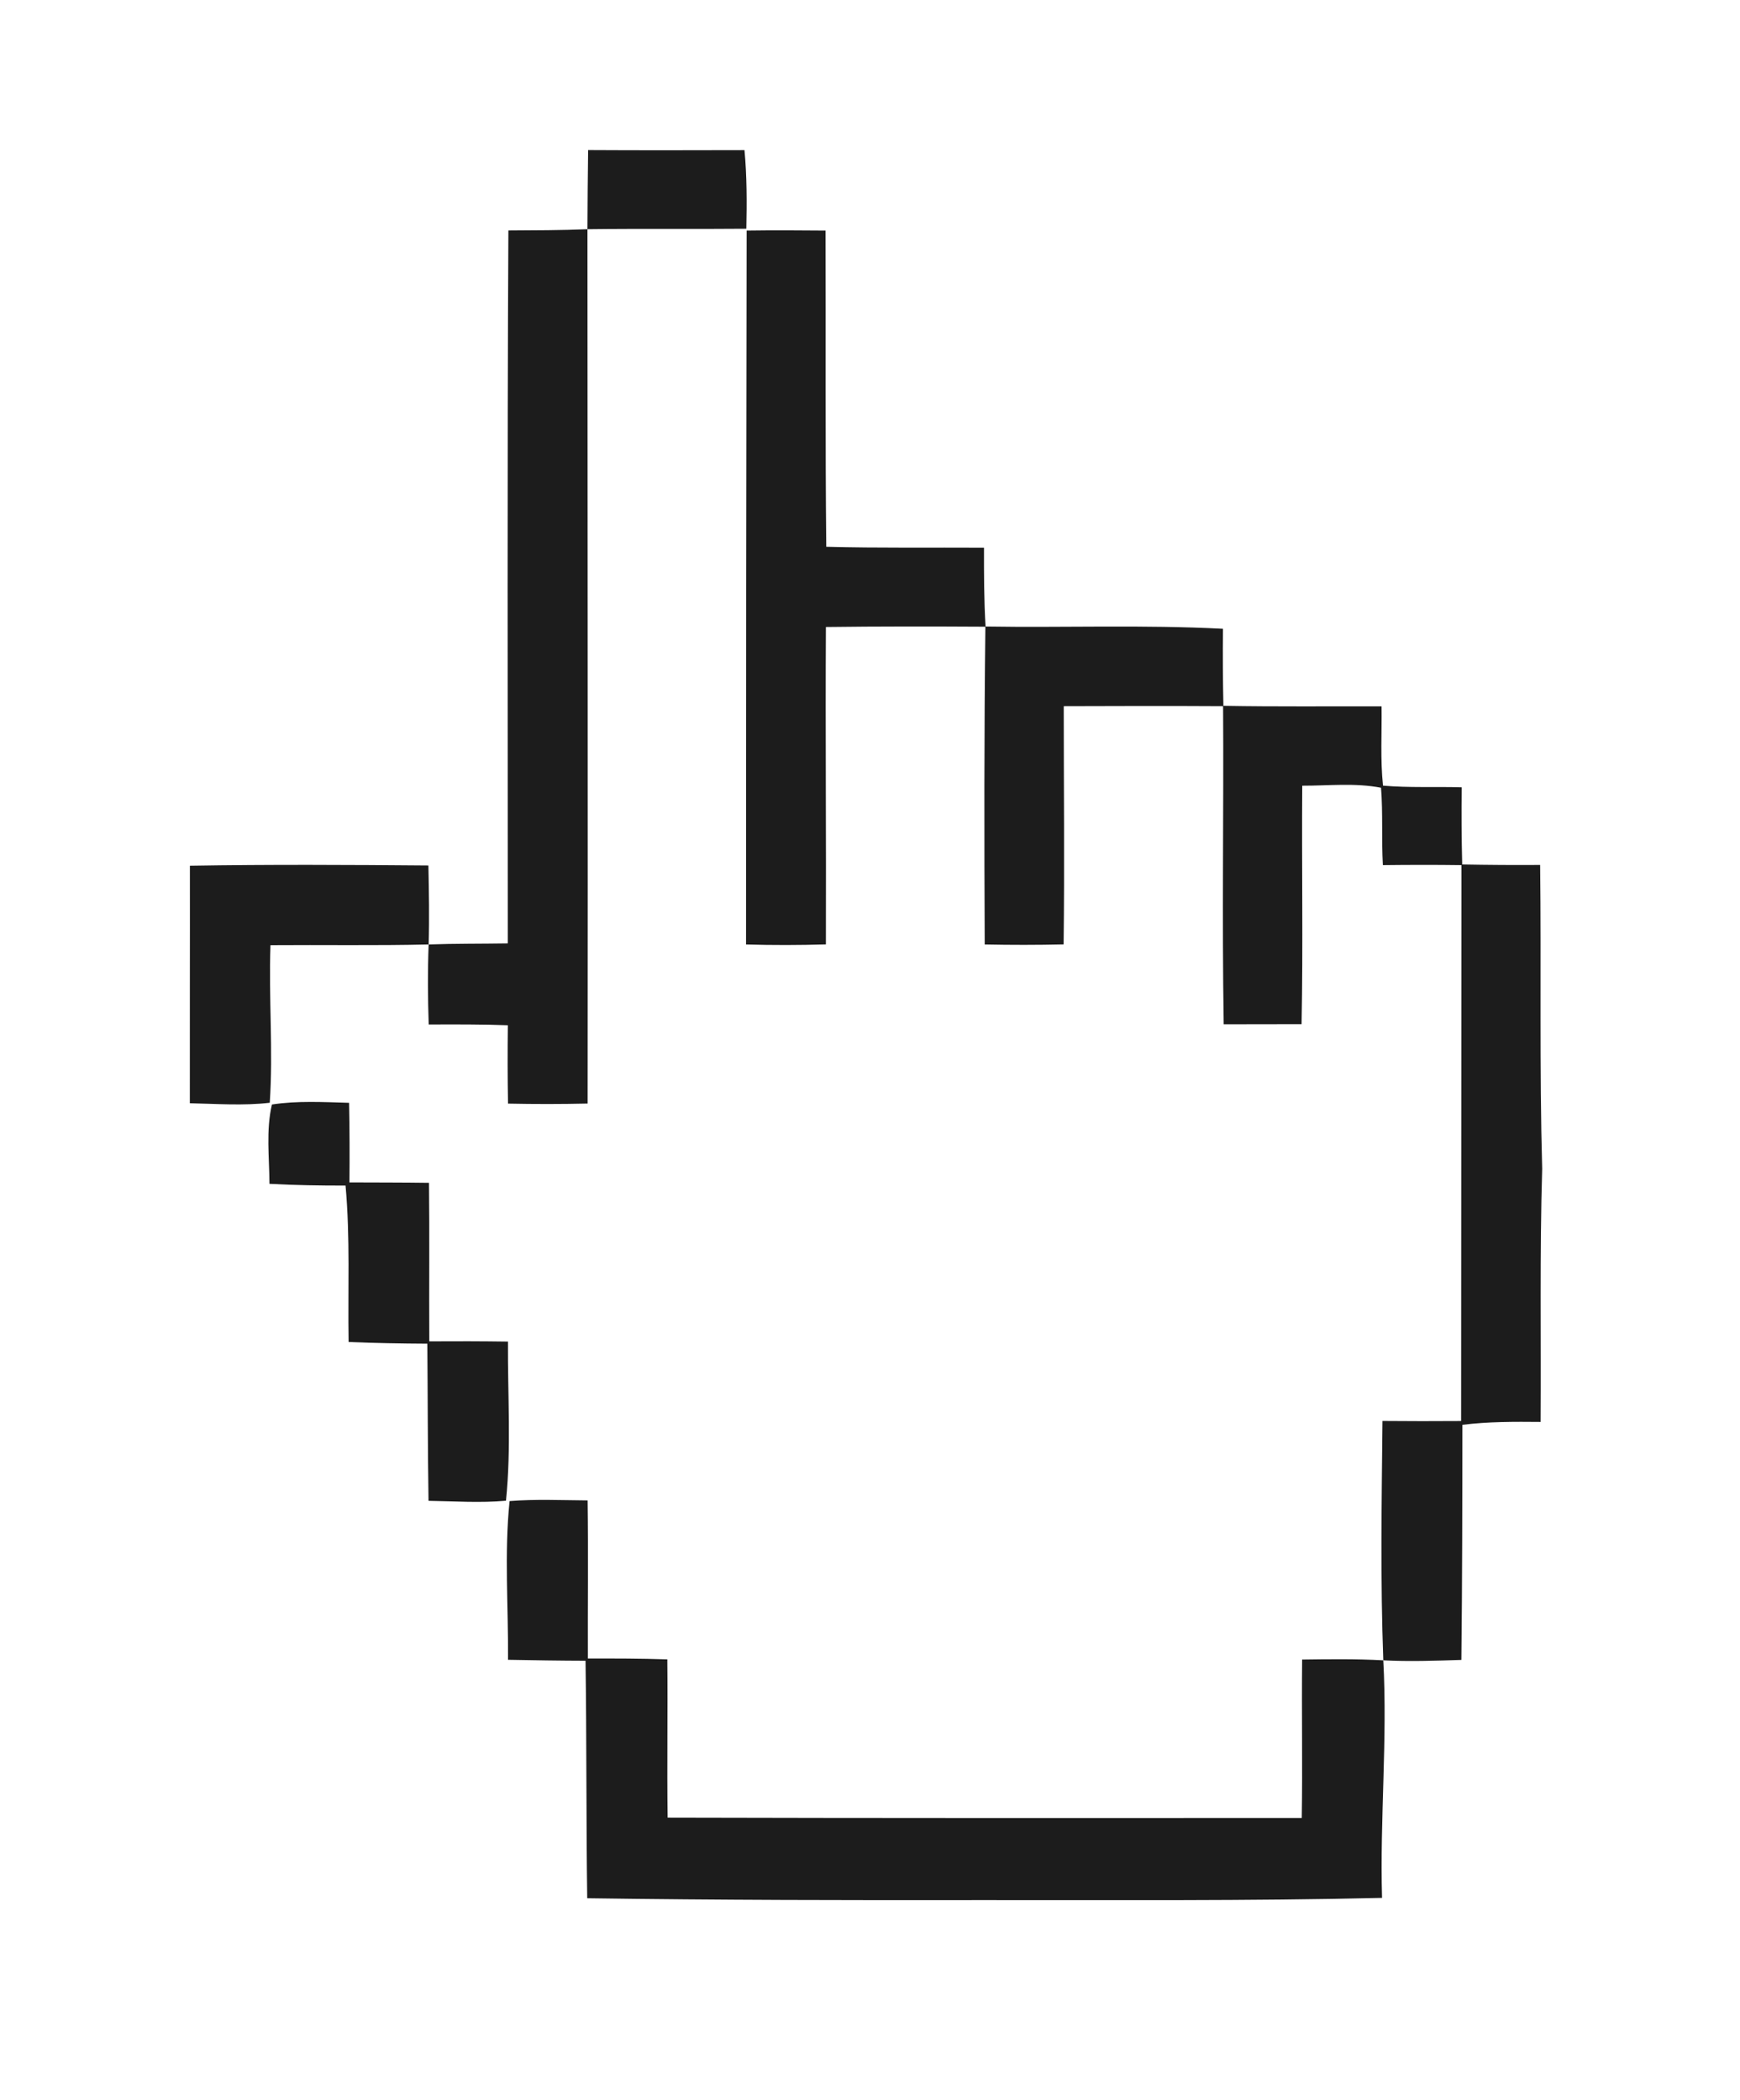 <?xml version="1.0" encoding="UTF-8"?> <svg xmlns="http://www.w3.org/2000/svg" width="29" height="35" viewBox="0 0 29 35" fill="none"><g filter="url(#filter0_d_5443_19376)"><path d="M9.802 0.001C9.796 0.385 9.795 0.769 9.792 1.154L9.79 1.315L9.628 1.322C9.244 1.334 8.859 1.339 8.473 1.341C8.452 5.246 8.464 9.149 8.462 13.053V13.222L8.294 13.224C7.97 13.227 7.644 13.23 7.318 13.239L7.142 13.243L7.144 13.066C7.15 12.685 7.148 12.303 7.14 11.924C5.815 11.913 4.489 11.906 3.164 11.928C3.166 13.248 3.162 14.567 3.164 15.886C3.548 15.894 3.937 15.912 4.326 15.884L4.538 15.87L4.506 16.08C4.451 16.461 4.488 16.847 4.489 17.229C4.856 17.248 5.225 17.251 5.595 17.252H5.753L5.766 17.409C5.827 18.225 5.797 19.044 5.81 19.864C6.191 19.879 6.574 19.886 6.957 19.889L7.123 19.891L7.125 20.057C7.131 20.876 7.129 21.694 7.142 22.512C7.526 22.518 7.913 22.537 8.301 22.514L8.496 22.503L8.482 22.697C8.417 23.515 8.473 24.339 8.467 25.16C8.841 25.167 9.215 25.172 9.59 25.175H9.758L9.76 25.343C9.776 26.606 9.768 27.871 9.785 29.135C11.967 29.166 14.15 29.169 16.332 29.167C18.566 29.163 20.799 29.182 23.034 29.128C22.998 27.868 23.111 26.608 23.059 25.349L23.053 25.168L23.233 25.172C23.608 25.183 23.984 25.176 24.357 25.164C24.37 23.91 24.372 22.655 24.373 21.401V21.246L24.527 21.231C24.907 21.195 25.291 21.192 25.677 21.195C25.687 19.791 25.66 18.388 25.703 16.984V16.98V16.976C25.656 15.289 25.689 13.601 25.669 11.914C25.29 11.916 24.913 11.913 24.537 11.907L24.373 11.905L24.369 11.741C24.362 11.369 24.357 10.995 24.363 10.62C23.975 10.609 23.589 10.621 23.204 10.599L23.055 10.591L23.044 10.442C23.017 10.055 23.03 9.664 23.025 9.272C22.202 9.269 21.38 9.275 20.558 9.263L20.392 9.261L20.39 9.095C20.384 8.724 20.379 8.352 20.384 7.979C19.121 7.912 17.855 7.955 16.591 7.941L16.43 7.938L16.423 7.779C16.406 7.396 16.399 7.013 16.4 6.626C15.579 6.622 14.757 6.629 13.937 6.611L13.773 6.607L13.771 6.443C13.755 4.743 13.764 3.043 13.758 1.343C13.539 1.341 13.32 1.339 13.101 1.339C12.938 1.338 12.775 1.339 12.612 1.341L12.438 1.343L12.44 1.169C12.445 0.779 12.445 0.388 12.408 0.001C11.539 0.004 10.671 0.006 9.802 0.001H9.802Z" fill="white"></path><path d="M9.802 0.001C10.67 0.006 11.539 0.004 12.408 0.002C12.449 0.437 12.448 0.876 12.439 1.312C11.556 1.32 10.674 1.309 9.791 1.32C9.794 0.881 9.795 0.441 9.802 0.001Z" fill="#1C1C1C"></path><path d="M8.473 1.341C8.912 1.338 9.352 1.339 9.791 1.32C9.792 6.177 9.799 11.034 9.794 15.891C9.352 15.901 8.909 15.901 8.467 15.892C8.459 15.457 8.459 15.022 8.464 14.586C8.025 14.569 7.585 14.572 7.145 14.573C7.13 14.129 7.127 13.684 7.144 13.24C7.583 13.224 8.023 13.229 8.463 13.222C8.464 9.262 8.452 5.302 8.473 1.341Z" fill="#1C1C1C"></path><path d="M12.444 1.343C12.882 1.337 13.32 1.339 13.759 1.343C13.765 3.099 13.753 4.856 13.771 6.612C14.648 6.635 15.524 6.622 16.4 6.627C16.399 7.065 16.4 7.503 16.426 7.941C17.744 7.962 19.066 7.91 20.383 7.979C20.378 8.407 20.381 8.835 20.39 9.263C21.268 9.279 22.147 9.269 23.026 9.272C23.032 9.712 23.004 10.155 23.05 10.593C23.487 10.631 23.925 10.608 24.362 10.621C24.356 11.05 24.359 11.478 24.37 11.907C24.802 11.915 25.235 11.918 25.669 11.915C25.689 13.604 25.656 15.292 25.703 16.98C25.661 18.386 25.686 19.791 25.677 21.197C25.241 21.193 24.806 21.191 24.373 21.245C24.372 22.551 24.371 23.858 24.356 25.163C23.922 25.177 23.488 25.192 23.055 25.17C23.005 23.841 23.028 22.511 23.041 21.181C23.478 21.185 23.915 21.185 24.352 21.182C24.353 18.094 24.356 15.007 24.357 11.918C23.921 11.912 23.484 11.913 23.048 11.918C23.023 11.489 23.051 11.056 23.017 10.628C22.584 10.544 22.141 10.595 21.704 10.594C21.694 11.918 21.719 13.243 21.693 14.568C21.261 14.569 20.828 14.569 20.395 14.57C20.366 12.803 20.396 11.036 20.385 9.269C19.5 9.264 18.614 9.266 17.729 9.269C17.729 10.593 17.743 11.916 17.727 13.239C17.288 13.249 16.85 13.249 16.412 13.24C16.404 11.475 16.402 9.709 16.423 7.944C15.537 7.939 14.651 7.938 13.765 7.949C13.755 9.712 13.771 11.476 13.765 13.239C13.321 13.252 12.877 13.253 12.434 13.24C12.434 9.275 12.437 5.309 12.444 1.343Z" fill="#1C1C1C"></path><path d="M3.165 11.928C4.49 11.906 5.815 11.913 7.14 11.924C7.149 12.363 7.157 12.801 7.144 13.24C6.265 13.261 5.386 13.245 4.508 13.252C4.476 14.127 4.555 15.004 4.496 15.878C4.053 15.929 3.608 15.895 3.164 15.886C3.162 14.567 3.167 13.248 3.165 11.928Z" fill="#1C1C1C"></path><path d="M4.532 15.907C4.957 15.842 5.389 15.867 5.818 15.879C5.827 16.32 5.828 16.762 5.824 17.205C6.266 17.207 6.708 17.206 7.15 17.212C7.16 18.093 7.15 18.974 7.155 19.854C7.592 19.851 8.029 19.852 8.466 19.858C8.46 20.741 8.523 21.631 8.433 22.51C8.003 22.549 7.571 22.518 7.142 22.512C7.128 21.639 7.13 20.766 7.122 19.893C6.685 19.891 6.247 19.883 5.81 19.865C5.796 18.996 5.838 18.124 5.759 17.258C5.336 17.259 4.913 17.252 4.491 17.229C4.489 16.789 4.431 16.341 4.532 15.907Z" fill="#1C1C1C"></path><path d="M8.493 22.516C8.926 22.482 9.36 22.502 9.794 22.505C9.806 23.384 9.795 24.263 9.798 25.14C10.238 25.139 10.681 25.139 11.122 25.154C11.131 26.033 11.115 26.913 11.127 27.791C14.65 27.8 18.173 27.798 21.696 27.797C21.71 26.917 21.693 26.037 21.702 25.157C22.153 25.151 22.604 25.145 23.055 25.17C23.126 26.489 22.997 27.808 23.034 29.129C20.8 29.182 18.566 29.163 16.332 29.166C14.15 29.169 11.968 29.166 9.787 29.135C9.769 27.815 9.778 26.496 9.759 25.177C9.328 25.176 8.898 25.169 8.467 25.161C8.474 24.28 8.403 23.392 8.493 22.516Z" fill="#1C1C1C"></path></g><defs><filter id="filter0_d_5443_19376" x="0.664" y="0.001" width="28.336" height="34.167" filterUnits="userSpaceOnUse" color-interpolation-filters="sRGB"><feFlood flood-opacity="0" result="BackgroundImageFix"></feFlood><feColorMatrix in="SourceAlpha" type="matrix" values="0 0 0 0 0 0 0 0 0 0 0 0 0 0 0 0 0 0 127 0" result="hardAlpha"></feColorMatrix><feOffset dy="2.5"></feOffset><feGaussianBlur stdDeviation="1.25"></feGaussianBlur><feColorMatrix type="matrix" values="0 0 0 0 0 0 0 0 0 0 0 0 0 0 0 0 0 0 0.25 0"></feColorMatrix><feBlend mode="normal" in2="BackgroundImageFix" result="effect1_dropShadow_5443_19376"></feBlend><feBlend mode="normal" in="SourceGraphic" in2="effect1_dropShadow_5443_19376" result="shape"></feBlend></filter></defs></svg> 